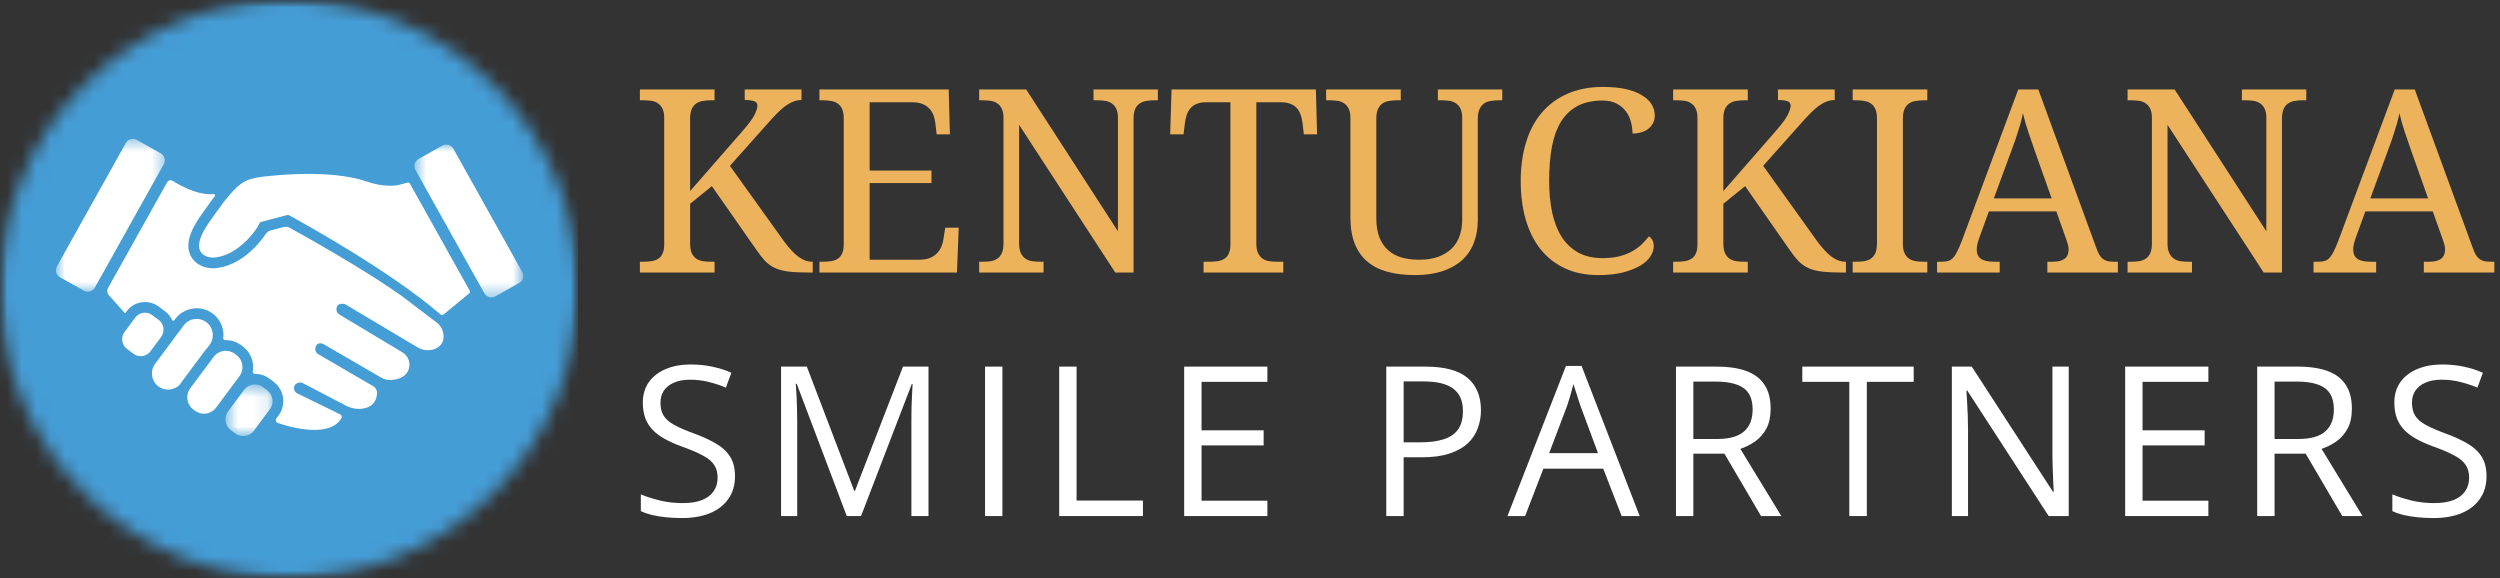<?xml version="1.0" encoding="UTF-8"?>
<svg xmlns="http://www.w3.org/2000/svg" width="173" height="40" viewBox="0 0 173 40" fill="none">
  <rect x="0" y="0" width="173" height="40" fill="#333333" stroke="none"/>
  <path d="M51.434 9.009C51.623 8.787 51.78 8.593 51.905 8.427C52.035 8.256 52.132 8.101 52.201 7.965C52.275 7.824 52.326 7.701 52.358 7.595C52.395 7.491 52.413 7.396 52.413 7.309C52.413 7.161 52.34 7.059 52.192 7.004C52.048 6.948 51.831 6.921 51.535 6.921V6.191H55.463V6.921C55.26 6.921 55.061 6.962 54.871 7.041C54.687 7.115 54.497 7.223 54.308 7.364C54.123 7.507 53.929 7.683 53.726 7.891C53.527 8.094 53.314 8.325 53.088 8.584L50.51 11.476L54.252 16.698C54.597 17.167 54.927 17.52 55.241 17.76C55.555 17.996 55.874 18.111 56.202 18.111H56.239V18.86H56.045C55.454 18.86 54.966 18.839 54.585 18.795C54.202 18.747 53.883 18.664 53.624 18.546C53.365 18.423 53.136 18.259 52.94 18.056C52.748 17.848 52.543 17.582 52.321 17.261L49.262 12.881L47.756 14.101V16.846C47.756 17.123 47.793 17.345 47.867 17.511C47.945 17.677 48.052 17.807 48.181 17.899C48.315 17.987 48.472 18.044 48.652 18.075C48.83 18.1 49.017 18.111 49.216 18.111H49.447V18.86H44.281V18.111H44.512C44.702 18.111 44.886 18.1 45.067 18.075C45.245 18.051 45.399 17.998 45.529 17.917C45.663 17.839 45.769 17.719 45.843 17.557C45.922 17.398 45.963 17.187 45.963 16.929V8.14C45.963 7.882 45.922 7.676 45.843 7.521C45.769 7.362 45.663 7.239 45.529 7.152C45.399 7.059 45.245 7.001 45.067 6.976C44.886 6.953 44.702 6.939 44.512 6.939H44.281V6.191H49.447V6.939H49.216C49.017 6.939 48.83 6.955 48.652 6.985C48.472 7.011 48.315 7.068 48.181 7.161C48.052 7.249 47.945 7.378 47.867 7.549C47.793 7.715 47.756 7.937 47.756 8.214V13.223L51.434 9.009Z" fill="#ECB35C"></path>
  <path d="M60.179 17.973H63.598C63.88 17.973 64.121 17.936 64.319 17.862C64.522 17.783 64.689 17.677 64.818 17.548C64.952 17.414 65.058 17.259 65.132 17.086C65.211 16.908 65.264 16.721 65.29 16.522L65.41 15.755H66.343L66.223 18.86H56.705V18.111H56.936C57.125 18.111 57.31 18.1 57.49 18.075C57.668 18.051 57.823 17.998 57.952 17.917C58.086 17.839 58.192 17.719 58.266 17.557C58.345 17.398 58.386 17.187 58.386 16.929V8.214C58.386 7.937 58.349 7.715 58.276 7.549C58.202 7.378 58.095 7.249 57.961 7.161C57.832 7.068 57.677 7.011 57.499 6.985C57.319 6.955 57.132 6.939 56.936 6.939H56.705V6.191H65.65L65.733 9.296H64.818L64.726 8.529C64.707 8.339 64.663 8.154 64.597 7.974C64.527 7.796 64.432 7.641 64.31 7.512C64.185 7.378 64.028 7.272 63.839 7.198C63.654 7.119 63.428 7.078 63.164 7.078H60.179V11.8H64.458V12.668H60.179V17.973Z" fill="#ECB35C"></path>
  <path d="M77.176 18.86L70.522 8.639V16.846C70.522 17.123 70.562 17.345 70.642 17.511C70.721 17.677 70.827 17.807 70.957 17.899C71.086 17.987 71.239 18.044 71.419 18.075C71.597 18.1 71.784 18.111 71.982 18.111H72.213V18.86H67.759V18.111H67.99C68.187 18.111 68.374 18.1 68.554 18.075C68.732 18.044 68.887 17.987 69.016 17.899C69.15 17.807 69.256 17.677 69.33 17.511C69.404 17.345 69.441 17.123 69.441 16.846V8.14C69.441 7.882 69.4 7.676 69.321 7.521C69.247 7.362 69.141 7.239 69.007 7.152C68.877 7.059 68.723 7.001 68.545 6.976C68.365 6.953 68.18 6.939 67.99 6.939H67.759V6.191H71.012L77.361 16.005V8.14C77.361 7.882 77.319 7.676 77.241 7.521C77.167 7.362 77.06 7.239 76.926 7.152C76.79 7.059 76.633 7.001 76.455 6.976C76.282 6.953 76.097 6.939 75.901 6.939H75.67V6.191H80.124V6.939H79.902C79.699 6.939 79.507 6.955 79.329 6.985C79.156 7.011 79.001 7.068 78.867 7.161C78.731 7.249 78.627 7.378 78.553 7.549C78.479 7.715 78.442 7.937 78.442 8.214V18.86H77.176Z" fill="#ECB35C"></path>
  <path d="M86.938 16.846C86.938 17.123 86.977 17.345 87.058 17.511C87.136 17.677 87.243 17.807 87.372 17.899C87.501 17.987 87.654 18.044 87.834 18.075C88.012 18.1 88.199 18.111 88.398 18.111H88.804V18.86H83.287V18.111H83.694C83.89 18.111 84.075 18.1 84.248 18.075C84.426 18.051 84.581 17.998 84.71 17.917C84.844 17.839 84.951 17.719 85.025 17.557C85.103 17.398 85.145 17.187 85.145 16.929V7.078H83.454C83.188 7.078 82.966 7.119 82.788 7.198C82.615 7.272 82.474 7.378 82.363 7.512C82.252 7.641 82.169 7.796 82.114 7.974C82.058 8.154 82.017 8.339 81.994 8.529L81.901 9.296H80.977L81.07 6.191H91.059L91.142 9.296H90.227L90.135 8.529C90.117 8.339 90.075 8.154 90.015 7.974C89.959 7.796 89.876 7.641 89.765 7.512C89.654 7.378 89.509 7.272 89.331 7.198C89.151 7.119 88.929 7.078 88.666 7.078H86.938V16.846Z" fill="#ECB35C"></path>
  <path d="M97.921 19.036C97.219 19.036 96.59 18.962 96.036 18.814C95.481 18.666 95.013 18.433 94.631 18.111C94.248 17.793 93.957 17.379 93.753 16.873C93.55 16.37 93.448 15.755 93.448 15.034V8.14C93.448 7.882 93.407 7.676 93.328 7.521C93.254 7.362 93.148 7.239 93.014 7.152C92.885 7.059 92.73 7.001 92.552 6.976C92.372 6.953 92.185 6.939 91.988 6.939H91.767V6.191H96.932V6.939H96.701C96.503 6.939 96.316 6.955 96.138 6.985C95.957 7.011 95.8 7.068 95.666 7.161C95.537 7.249 95.431 7.378 95.352 7.549C95.278 7.715 95.241 7.937 95.241 8.214V15.136C95.241 15.649 95.315 16.085 95.463 16.448C95.611 16.806 95.814 17.1 96.073 17.326C96.336 17.555 96.648 17.721 97.006 17.825C97.369 17.924 97.769 17.973 98.208 17.973C98.718 17.973 99.159 17.906 99.529 17.77C99.903 17.629 100.215 17.437 100.462 17.197C100.707 16.952 100.89 16.658 101.008 16.319C101.123 15.981 101.183 15.607 101.183 15.201V8.14C101.183 7.882 101.142 7.676 101.063 7.521C100.989 7.362 100.883 7.239 100.749 7.152C100.62 7.059 100.465 7.001 100.287 6.976C100.114 6.953 99.929 6.939 99.732 6.939H99.501V6.191H103.956V6.939H103.725C103.526 6.939 103.339 6.955 103.161 6.985C102.981 7.011 102.828 7.068 102.699 7.161C102.569 7.249 102.463 7.378 102.385 7.549C102.304 7.715 102.264 7.937 102.264 8.214V15.238C102.264 15.829 102.167 16.363 101.978 16.836C101.793 17.305 101.516 17.703 101.146 18.028C100.781 18.349 100.328 18.599 99.788 18.777C99.245 18.948 98.624 19.036 97.921 19.036Z" fill="#ECB35C"></path>
  <path d="M110.926 6.015C111.529 6.015 112.053 6.066 112.497 6.163C112.945 6.262 113.319 6.403 113.615 6.588C113.915 6.768 114.142 6.976 114.29 7.216C114.438 7.457 114.511 7.72 114.511 8.002C114.511 8.194 114.47 8.367 114.391 8.519C114.31 8.674 114.2 8.806 114.059 8.917C113.922 9.023 113.763 9.101 113.578 9.157C113.393 9.212 113.19 9.24 112.968 9.24C112.968 8.963 112.931 8.69 112.857 8.418C112.783 8.147 112.663 7.905 112.497 7.688C112.335 7.473 112.123 7.297 111.859 7.161C111.601 7.027 111.277 6.958 110.889 6.958C110.217 6.958 109.646 7.082 109.179 7.327C108.71 7.574 108.329 7.932 108.033 8.399C107.742 8.868 107.53 9.448 107.396 10.136C107.266 10.827 107.202 11.62 107.202 12.511C107.202 13.302 107.269 14.025 107.405 14.683C107.546 15.344 107.765 15.91 108.061 16.383C108.362 16.852 108.745 17.215 109.207 17.474C109.674 17.733 110.235 17.862 110.889 17.862C111.319 17.862 111.702 17.823 112.035 17.742C112.368 17.656 112.659 17.546 112.913 17.409C113.171 17.268 113.396 17.109 113.587 16.929C113.777 16.744 113.95 16.554 114.105 16.356C114.202 16.418 114.283 16.504 114.345 16.614C114.405 16.725 114.438 16.871 114.438 17.049C114.438 17.277 114.359 17.509 114.206 17.742C114.059 17.977 113.828 18.19 113.513 18.38C113.199 18.564 112.802 18.721 112.321 18.851C111.845 18.973 111.279 19.036 110.621 19.036C109.734 19.036 108.953 18.878 108.283 18.564C107.618 18.25 107.056 17.811 106.601 17.243C106.151 16.67 105.809 15.984 105.575 15.182C105.347 14.376 105.233 13.486 105.233 12.511C105.233 11.55 105.354 10.672 105.594 9.878C105.834 9.078 106.19 8.395 106.666 7.826C107.146 7.253 107.74 6.81 108.449 6.495C109.163 6.177 109.988 6.015 110.926 6.015Z" fill="#ECB35C"></path>
  <path d="M122.934 9.009C123.123 8.787 123.28 8.593 123.405 8.427C123.535 8.256 123.632 8.101 123.701 7.965C123.775 7.824 123.826 7.701 123.858 7.595C123.895 7.491 123.913 7.396 123.913 7.309C123.913 7.161 123.839 7.059 123.692 7.004C123.548 6.948 123.331 6.921 123.035 6.921V6.191H126.963V6.921C126.76 6.921 126.561 6.962 126.372 7.041C126.187 7.115 125.997 7.223 125.808 7.364C125.623 7.507 125.429 7.683 125.226 7.891C125.027 8.094 124.814 8.325 124.588 8.584L122.01 11.476L125.752 16.698C126.097 17.167 126.427 17.52 126.741 17.76C127.055 17.996 127.374 18.111 127.702 18.111H127.739V18.86H127.545C126.954 18.86 126.466 18.839 126.085 18.795C125.702 18.747 125.383 18.664 125.124 18.546C124.865 18.423 124.637 18.259 124.44 18.056C124.248 17.848 124.043 17.582 123.821 17.261L120.762 12.881L119.256 14.101V16.846C119.256 17.123 119.293 17.345 119.367 17.511C119.445 17.677 119.552 17.807 119.681 17.899C119.815 17.987 119.972 18.044 120.152 18.075C120.33 18.1 120.517 18.111 120.716 18.111H120.947V18.86H115.781V18.111H116.012C116.202 18.111 116.387 18.1 116.567 18.075C116.745 18.051 116.899 17.998 117.029 17.917C117.163 17.839 117.269 17.719 117.343 17.557C117.422 17.398 117.463 17.187 117.463 16.929V8.14C117.463 7.882 117.422 7.676 117.343 7.521C117.269 7.362 117.163 7.239 117.029 7.152C116.899 7.059 116.745 7.001 116.567 6.976C116.387 6.953 116.202 6.939 116.012 6.939H115.781V6.191H120.947V6.939H120.716C120.517 6.939 120.33 6.955 120.152 6.985C119.972 7.011 119.815 7.068 119.681 7.161C119.552 7.249 119.445 7.378 119.367 7.549C119.293 7.715 119.256 7.937 119.256 8.214V13.223L122.934 9.009Z" fill="#ECB35C"></path>
  <path d="M128.205 18.86V18.111H128.436C128.632 18.111 128.819 18.1 128.999 18.075C129.177 18.044 129.332 17.987 129.461 17.899C129.595 17.807 129.702 17.677 129.776 17.511C129.85 17.345 129.886 17.123 129.886 16.846V8.214C129.886 7.937 129.85 7.715 129.776 7.549C129.702 7.378 129.595 7.249 129.461 7.161C129.332 7.068 129.177 7.011 128.999 6.985C128.819 6.955 128.632 6.939 128.436 6.939H128.205V6.191H133.37V6.939H133.139C132.941 6.939 132.754 6.955 132.576 6.985C132.395 7.011 132.238 7.068 132.104 7.161C131.975 7.249 131.869 7.378 131.79 7.549C131.716 7.715 131.679 7.937 131.679 8.214V16.846C131.679 17.123 131.716 17.345 131.79 17.511C131.869 17.677 131.975 17.807 132.104 17.899C132.238 17.987 132.395 18.044 132.576 18.075C132.754 18.1 132.941 18.111 133.139 18.111H133.37V18.86H128.205Z" fill="#ECB35C"></path>
  <path d="M137.63 14.628L136.956 16.485C136.905 16.628 136.866 16.767 136.836 16.901C136.803 17.037 136.79 17.155 136.79 17.252C136.79 17.548 136.884 17.767 137.076 17.908C137.272 18.044 137.57 18.111 137.972 18.111H138.379V18.86H134.045V18.111H134.387C134.558 18.111 134.703 18.093 134.821 18.056C134.944 18.019 135.055 17.95 135.154 17.843C135.251 17.74 135.343 17.599 135.431 17.418C135.523 17.241 135.625 17.009 135.736 16.725L139.663 6.191H141.05L145.07 17.169C145.137 17.354 145.204 17.509 145.273 17.631C145.347 17.756 145.432 17.853 145.532 17.927C145.629 17.996 145.74 18.044 145.864 18.075C145.994 18.1 146.144 18.111 146.317 18.111H146.557V18.86H141.678V18.111H142.085C142.792 18.111 143.147 17.83 143.147 17.261C143.147 17.169 143.134 17.072 143.11 16.966C143.085 16.862 143.048 16.741 143 16.605L142.297 14.628H137.63ZM140.874 10.626C140.689 10.104 140.518 9.614 140.366 9.157C140.211 8.695 140.084 8.251 139.987 7.826C139.95 8.036 139.904 8.242 139.848 8.445C139.793 8.644 139.73 8.847 139.663 9.055C139.601 9.259 139.53 9.478 139.451 9.711C139.37 9.94 139.278 10.192 139.174 10.469L137.972 13.731H141.974L140.874 10.626Z" fill="#ECB35C"></path>
  <path d="M156.647 18.86L149.993 8.639V16.846C149.993 17.123 150.032 17.345 150.113 17.511C150.192 17.677 150.298 17.807 150.427 17.899C150.557 17.987 150.709 18.044 150.889 18.075C151.067 18.1 151.254 18.111 151.453 18.111H151.684V18.86H147.23V18.111H147.461C147.657 18.111 147.845 18.1 148.025 18.075C148.203 18.044 148.357 17.987 148.487 17.899C148.621 17.807 148.727 17.677 148.801 17.511C148.875 17.345 148.912 17.123 148.912 16.846V8.14C148.912 7.882 148.87 7.676 148.792 7.521C148.718 7.362 148.612 7.239 148.478 7.152C148.348 7.059 148.193 7.001 148.015 6.976C147.835 6.953 147.65 6.939 147.461 6.939H147.23V6.191H150.483L156.831 16.005V8.14C156.831 7.882 156.79 7.676 156.711 7.521C156.637 7.362 156.531 7.239 156.397 7.152C156.261 7.059 156.104 7.001 155.926 6.976C155.753 6.953 155.568 6.939 155.371 6.939H155.14V6.191H159.595V6.939H159.373C159.169 6.939 158.978 6.955 158.8 6.985C158.627 7.011 158.472 7.068 158.338 7.161C158.201 7.249 158.097 7.378 158.024 7.549C157.95 7.715 157.913 7.937 157.913 8.214V18.86H156.647Z" fill="#ECB35C"></path>
  <path d="M163.682 14.628L163.007 16.485C162.956 16.628 162.917 16.767 162.887 16.901C162.855 17.037 162.841 17.155 162.841 17.252C162.841 17.548 162.936 17.767 163.127 17.908C163.324 18.044 163.622 18.111 164.024 18.111H164.43V18.86H160.096V18.111H160.438C160.609 18.111 160.755 18.093 160.872 18.056C160.995 18.019 161.106 17.95 161.205 17.843C161.302 17.74 161.395 17.599 161.482 17.418C161.575 17.241 161.676 17.009 161.787 16.725L165.715 6.191H167.101L171.121 17.169C171.188 17.354 171.255 17.509 171.324 17.631C171.398 17.756 171.484 17.853 171.583 17.927C171.68 17.996 171.791 18.044 171.916 18.075C172.045 18.1 172.195 18.111 172.368 18.111H172.609V18.86H167.729V18.111H168.136C168.843 18.111 169.199 17.83 169.199 17.261C169.199 17.169 169.185 17.072 169.162 16.966C169.136 16.862 169.099 16.741 169.051 16.605L168.348 14.628H163.682ZM166.925 10.626C166.741 10.104 166.57 9.614 166.417 9.157C166.262 8.695 166.135 8.251 166.038 7.826C166.001 8.036 165.955 8.242 165.9 8.445C165.844 8.644 165.782 8.847 165.715 9.055C165.652 9.259 165.581 9.478 165.502 9.711C165.421 9.94 165.329 10.192 165.225 10.469L164.024 13.731H168.025L166.925 10.626Z" fill="#ECB35C"></path>
  <path d="M50.861 32.957C50.861 33.574 50.706 34.098 50.399 34.528C50.096 34.96 49.671 35.29 49.123 35.516C48.574 35.738 47.931 35.849 47.192 35.849C46.804 35.849 46.434 35.831 46.083 35.794C45.732 35.757 45.408 35.706 45.113 35.636C44.822 35.563 44.568 35.475 44.346 35.369V34.213C44.702 34.361 45.133 34.5 45.639 34.629C46.15 34.754 46.686 34.814 47.247 34.814C47.765 34.814 48.202 34.747 48.56 34.611C48.915 34.47 49.188 34.269 49.373 34.01C49.562 33.747 49.659 33.428 49.659 33.058C49.659 32.703 49.578 32.407 49.419 32.171C49.264 31.931 49.005 31.716 48.643 31.524C48.285 31.328 47.795 31.118 47.173 30.896C46.734 30.736 46.346 30.563 46.009 30.378C45.676 30.194 45.395 29.986 45.168 29.75C44.939 29.51 44.766 29.237 44.651 28.927C44.54 28.613 44.484 28.258 44.484 27.856C44.484 27.308 44.623 26.837 44.9 26.442C45.182 26.049 45.575 25.746 46.074 25.536C46.573 25.328 47.141 25.222 47.783 25.222C48.338 25.222 48.848 25.275 49.317 25.379C49.784 25.478 50.216 25.617 50.611 25.795L50.232 26.821C49.863 26.668 49.468 26.539 49.049 26.432C48.629 26.328 48.199 26.275 47.756 26.275C47.312 26.275 46.938 26.345 46.638 26.479C46.335 26.608 46.104 26.791 45.944 27.024C45.783 27.259 45.704 27.539 45.704 27.865C45.704 28.23 45.778 28.53 45.926 28.77C46.078 29.011 46.326 29.223 46.665 29.408C47.002 29.593 47.451 29.787 48.005 29.99C48.615 30.212 49.133 30.45 49.558 30.702C49.983 30.949 50.306 31.252 50.528 31.607C50.75 31.959 50.861 32.409 50.861 32.957Z" fill="white"></path>
  <path d="M58.596 35.711L55.131 26.553H55.066C55.085 26.751 55.099 26.987 55.112 27.264C55.131 27.541 55.143 27.844 55.15 28.17C55.161 28.498 55.168 28.833 55.168 29.177V35.711H54.05V25.37H55.833L59.114 33.973H59.16L62.487 25.37H64.252V35.711H63.069V29.085C63.069 28.784 63.071 28.479 63.078 28.17C63.09 27.856 63.101 27.564 63.115 27.292C63.127 27.015 63.138 26.774 63.152 26.571H63.097L59.585 35.711H58.596Z" fill="white"></path>
  <path d="M68.165 35.711V25.37H69.366V35.711H68.165Z" fill="white"></path>
  <path d="M73.297 35.711V25.37H74.499V34.639H79.091V35.711H73.297Z" fill="white"></path>
  <path d="M87.703 35.711H81.945V25.37H87.703V26.423H83.147V29.778H87.444V30.822H83.147V34.648H87.703V35.711Z" fill="white"></path>
  <path d="M98.638 25.37C99.969 25.37 100.941 25.633 101.558 26.155C102.173 26.673 102.482 27.419 102.482 28.392C102.482 28.831 102.408 29.246 102.26 29.639C102.117 30.034 101.886 30.383 101.567 30.683C101.246 30.979 100.823 31.215 100.301 31.386C99.784 31.559 99.148 31.644 98.397 31.644H97.132V35.711H95.93V25.37H98.638ZM98.518 26.395H97.132V30.609H98.259C98.917 30.609 99.465 30.54 99.904 30.397C100.347 30.256 100.68 30.027 100.902 29.713C101.124 29.394 101.235 28.969 101.235 28.438C101.235 27.749 101.015 27.236 100.578 26.904C100.139 26.566 99.453 26.395 98.518 26.395Z" fill="white"></path>
  <path d="M112.219 35.711L110.943 32.43H106.803L105.537 35.711H104.317L108.365 25.323H109.446L113.466 35.711H112.219ZM110.583 31.358L109.372 28.096C109.347 28.01 109.301 27.872 109.234 27.68C109.171 27.491 109.107 27.29 109.04 27.079C108.977 26.871 108.924 26.705 108.882 26.58C108.832 26.772 108.781 26.964 108.725 27.153C108.675 27.345 108.624 27.523 108.568 27.689C108.517 27.851 108.476 27.985 108.439 28.096L107.201 31.358H110.583Z" fill="white"></path>
  <path d="M118.778 25.37C119.621 25.37 120.321 25.476 120.875 25.684C121.43 25.894 121.841 26.215 122.114 26.645C122.391 27.07 122.529 27.615 122.529 28.281C122.529 28.831 122.43 29.288 122.234 29.658C122.035 30.023 121.776 30.318 121.457 30.545C121.136 30.767 120.794 30.94 120.432 31.062L123.269 35.711H121.864L119.332 31.395H117.179V35.711H115.978V25.37H118.778ZM118.704 26.405H117.179V30.378H118.824C119.667 30.378 120.286 30.207 120.681 29.861C121.081 29.517 121.282 29.008 121.282 28.336C121.282 27.634 121.069 27.139 120.644 26.848C120.224 26.553 119.577 26.405 118.704 26.405Z" fill="white"></path>
  <path d="M129.184 35.711H127.973V26.423H124.72V25.37H132.427V26.423H129.184V35.711Z" fill="white"></path>
  <path d="M143.155 35.711H141.769L136.132 27.024H136.077C136.088 27.253 136.104 27.514 136.123 27.809C136.141 28.105 136.155 28.419 136.169 28.752C136.181 29.085 136.188 29.424 136.188 29.768V35.711H135.069V25.37H136.446L142.065 34.029H142.12C142.106 33.862 142.095 33.629 142.083 33.326C142.069 33.019 142.058 32.689 142.046 32.337C142.032 31.986 142.028 31.661 142.028 31.358V25.37H143.155V35.711Z" fill="white"></path>
  <path d="M152.82 35.711H147.062V25.37H152.82V26.423H148.264V29.778H152.561V30.822H148.264V34.648H152.82V35.711Z" fill="white"></path>
  <path d="M158.998 25.37C159.842 25.37 160.542 25.476 161.096 25.684C161.65 25.894 162.062 26.215 162.334 26.645C162.612 27.07 162.75 27.615 162.75 28.281C162.75 28.831 162.651 29.288 162.454 29.658C162.256 30.023 161.997 30.318 161.678 30.545C161.357 30.767 161.015 30.94 160.652 31.062L163.489 35.711H162.085L159.553 31.395H157.4V35.711H156.198V25.37H158.998ZM158.924 26.405H157.4V30.378H159.044C159.888 30.378 160.507 30.207 160.902 29.861C161.302 29.517 161.503 29.008 161.503 28.336C161.503 27.634 161.29 27.139 160.865 26.848C160.445 26.553 159.798 26.405 158.924 26.405Z" fill="white"></path>
  <path d="M172.066 32.957C172.066 33.574 171.911 34.098 171.604 34.528C171.301 34.96 170.876 35.29 170.328 35.516C169.779 35.738 169.136 35.849 168.397 35.849C168.009 35.849 167.639 35.831 167.288 35.794C166.937 35.757 166.614 35.706 166.318 35.636C166.027 35.563 165.773 35.475 165.551 35.369V34.213C165.907 34.361 166.339 34.5 166.845 34.629C167.355 34.754 167.891 34.814 168.452 34.814C168.97 34.814 169.407 34.747 169.765 34.611C170.12 34.47 170.393 34.269 170.578 34.01C170.767 33.747 170.864 33.428 170.864 33.058C170.864 32.703 170.784 32.407 170.624 32.171C170.469 31.931 170.211 31.716 169.848 31.524C169.49 31.328 169 31.118 168.379 30.896C167.94 30.736 167.551 30.563 167.214 30.378C166.881 30.194 166.6 29.986 166.373 29.75C166.145 29.51 165.971 29.237 165.856 28.927C165.745 28.613 165.689 28.258 165.689 27.856C165.689 27.308 165.828 26.837 166.105 26.442C166.387 26.049 166.78 25.746 167.279 25.536C167.778 25.328 168.346 25.222 168.988 25.222C169.543 25.222 170.053 25.275 170.522 25.379C170.989 25.478 171.421 25.617 171.816 25.795L171.437 26.821C171.068 26.668 170.673 26.539 170.254 26.432C169.834 26.328 169.404 26.275 168.961 26.275C168.517 26.275 168.143 26.345 167.843 26.479C167.54 26.608 167.309 26.791 167.149 27.024C166.988 27.259 166.909 27.539 166.909 27.865C166.909 28.23 166.983 28.53 167.131 28.77C167.283 29.011 167.531 29.223 167.87 29.408C168.208 29.593 168.656 29.787 169.21 29.99C169.82 30.212 170.338 30.45 170.763 30.702C171.188 30.949 171.511 31.252 171.733 31.607C171.955 31.959 172.066 32.409 172.066 32.957Z" fill="white"></path>
  <mask id="mask0_41_1477" style="mask-type:luminance" maskUnits="userSpaceOnUse" x="0" y="0" width="40" height="40">
    <path d="M0 0H40V40H0V0Z" fill="white"></path>
  </mask>
  <g mask="url(#mask0_41_1477)">
    <mask id="mask1_41_1477" style="mask-type:luminance" maskUnits="userSpaceOnUse" x="0" y="0" width="40" height="40">
      <path d="M20 0C8.955 0 0 8.955 0 20C0 31.045 8.955 40 20 40C31.045 40 40 31.045 40 20C40 8.955 31.045 0 20 0Z" fill="white"></path>
    </mask>
    <g mask="url(#mask1_41_1477)">
      <path d="M0 0H40V40H0V0Z" fill="#459DD6"></path>
    </g>
  </g>
  <path d="M14.783 24.697L13.161 26.873C12.819 27.333 12.914 27.991 13.376 28.335L13.489 28.421C13.676 28.56 13.896 28.627 14.113 28.627C14.432 28.627 14.748 28.481 14.954 28.206L16.573 26.03C16.918 25.568 16.821 24.909 16.359 24.567L16.245 24.482C16.058 24.343 15.839 24.276 15.624 24.276C15.303 24.276 14.986 24.422 14.783 24.697Z" fill="white"></path>
  <mask id="mask2_41_1477" style="mask-type:luminance" maskUnits="userSpaceOnUse" x="15" y="26" width="4" height="5">
    <path d="M15.59 26.598H18.873V30.174H15.59V26.598Z" fill="white"></path>
  </mask>
  <g mask="url(#mask2_41_1477)">
    <path d="M16.888 26.982L15.784 28.465C15.477 28.878 15.562 29.465 15.976 29.772L16.269 29.99C16.436 30.114 16.63 30.174 16.824 30.174C17.11 30.174 17.392 30.045 17.574 29.798L18.679 28.315C18.986 27.903 18.901 27.314 18.489 27.009L18.196 26.79C18.027 26.667 17.833 26.607 17.639 26.607C17.353 26.607 17.071 26.737 16.888 26.982Z" fill="white"></path>
  </g>
  <path d="M10.981 22.137L10.535 21.804C10.385 21.693 10.211 21.64 10.036 21.64C9.779 21.64 9.525 21.756 9.361 21.978L8.617 22.976C8.342 23.345 8.421 23.874 8.791 24.149L9.237 24.482C9.384 24.593 9.56 24.646 9.736 24.646C9.992 24.646 10.246 24.53 10.41 24.309L11.154 23.311C11.429 22.941 11.35 22.412 10.981 22.137Z" fill="white"></path>
  <path d="M14.277 22.292C14.076 22.142 13.843 22.07 13.612 22.07C13.268 22.07 12.931 22.227 12.711 22.52L10.733 25.175C10.366 25.669 10.47 26.374 10.964 26.741C11.163 26.889 11.396 26.961 11.63 26.961C11.937 26.961 12.244 26.834 12.461 26.593C12.494 26.538 12.531 26.483 12.57 26.432L13.508 25.17L14.19 24.256C14.236 24.191 14.287 24.133 14.342 24.078L14.506 23.856C14.873 23.361 14.77 22.659 14.277 22.292Z" fill="white"></path>
  <mask id="mask3_41_1477" style="mask-type:luminance" maskUnits="userSpaceOnUse" x="3" y="9" width="9" height="12">
    <path d="M3.839 9.532H11.528V20.296H3.839V9.532Z" fill="white"></path>
  </mask>
  <g mask="url(#mask3_41_1477)">
    <path d="M8.707 9.9L3.941 18.429C3.788 18.699 3.885 19.041 4.156 19.191L5.803 20.111C6.073 20.261 6.415 20.166 6.565 19.896L11.331 11.367C11.482 11.096 11.385 10.754 11.114 10.604L9.469 9.685C9.199 9.532 8.857 9.629 8.707 9.9Z" fill="white"></path>
  </g>
  <mask id="mask4_41_1477" style="mask-type:luminance" maskUnits="userSpaceOnUse" x="28" y="10" width="9" height="11">
    <path d="M28.677 10.004H36.151V20.587H28.677V10.004Z" fill="white"></path>
  </mask>
  <g mask="url(#mask4_41_1477)">
    <path d="M28.749 11.762L33.515 20.289C33.665 20.559 34.007 20.656 34.278 20.506L35.922 19.587C36.193 19.434 36.29 19.092 36.139 18.822L31.373 10.295C31.221 10.024 30.881 9.927 30.611 10.077L28.964 10.999C28.694 11.149 28.596 11.491 28.749 11.762Z" fill="white"></path>
  </g>
  <path d="M30.694 23.315C30.706 22.922 30.523 22.548 30.209 22.31L27.735 20.434C26.84 19.806 25.725 19.083 24.419 18.29C22.58 17.172 20.845 16.202 20.041 15.761C19.916 15.691 19.769 15.673 19.63 15.71L18.727 15.948C18.593 15.982 18.477 16.063 18.401 16.177L18.399 16.179C18.149 16.546 17.87 16.884 17.569 17.181C17.218 17.53 16.846 17.819 16.463 18.043C16.003 18.309 15.527 18.477 15.053 18.542C14.947 18.558 14.843 18.565 14.739 18.565C14.367 18.565 14.021 18.471 13.737 18.288C13.372 18.057 13.138 17.718 13.062 17.308C12.972 16.833 13.094 16.292 13.436 15.652C13.679 15.202 13.979 14.788 14.199 14.488C14.252 14.414 14.298 14.349 14.335 14.296C14.487 14.081 14.663 13.836 14.862 13.58C14.912 13.513 14.859 13.418 14.776 13.427C14.36 13.476 13.422 13.43 11.946 12.515C11.814 12.432 11.641 12.478 11.565 12.612L7.471 19.938C7.386 20.092 7.406 20.284 7.524 20.416L8.61 21.636C8.624 21.654 8.64 21.668 8.659 21.682L8.767 21.536C8.917 21.335 9.114 21.171 9.34 21.06C9.555 20.956 9.795 20.901 10.036 20.901C10.202 20.901 10.366 20.926 10.523 20.977C10.687 21.03 10.839 21.109 10.976 21.211L11.422 21.543C11.593 21.67 11.734 21.827 11.84 22.01C11.865 22.054 11.888 22.098 11.909 22.144C11.937 22.202 12.02 22.211 12.059 22.158L12.117 22.079C12.293 21.844 12.526 21.649 12.789 21.52C13.043 21.398 13.332 21.331 13.61 21.331C13.804 21.331 13.998 21.361 14.182 21.421C14.374 21.483 14.554 21.578 14.718 21.698C14.919 21.848 15.084 22.033 15.21 22.248C15.331 22.456 15.412 22.68 15.446 22.92C15.469 23.084 15.472 23.251 15.451 23.415C15.444 23.482 15.497 23.539 15.564 23.537C15.585 23.537 15.603 23.537 15.624 23.537C15.809 23.537 15.996 23.565 16.174 23.622C16.359 23.683 16.532 23.773 16.687 23.888L16.8 23.974C17.359 24.39 17.604 25.069 17.493 25.711C17.479 25.794 17.544 25.868 17.627 25.868C17.629 25.868 17.634 25.868 17.639 25.868C17.814 25.868 17.988 25.893 18.156 25.949C18.327 26.004 18.489 26.088 18.637 26.196L18.93 26.416C19.672 26.968 19.824 28.014 19.272 28.756L19.129 28.95C19.059 29.042 19.076 29.174 19.168 29.241C19.184 29.253 19.2 29.262 19.221 29.269C19.549 29.387 22.724 30.463 23.62 28.952C23.68 28.851 23.641 28.724 23.537 28.673L20.575 27.224C20.397 27.136 20.302 26.933 20.36 26.744C20.404 26.605 20.524 26.48 20.818 26.466C20.848 26.466 20.878 26.473 20.905 26.487L23.953 28.077C24.294 28.255 24.683 28.328 25.064 28.282C25.533 28.222 26.043 27.982 26.09 27.215C26.101 27.014 25.997 26.825 25.822 26.723L22.023 24.51C21.873 24.422 21.795 24.253 21.823 24.085C21.85 23.925 21.933 23.763 22.167 23.754C22.243 23.752 22.319 23.773 22.386 23.812L26.378 26.131C26.579 26.249 26.808 26.305 27.039 26.296C27.439 26.277 28.023 26.155 28.252 25.635C28.455 25.177 28.277 24.641 27.848 24.383L23.477 21.76C23.347 21.682 23.271 21.541 23.28 21.391C23.294 21.192 23.393 20.968 23.8 21.033C23.851 21.04 23.897 21.058 23.939 21.084L28.906 24.043C29.275 24.262 29.728 24.299 30.123 24.131C30.417 24.006 30.678 23.766 30.694 23.315Z" fill="white"></path>
  <path d="M32.508 20.12L28.363 12.704C28.331 12.646 28.262 12.616 28.197 12.637C27.899 12.725 27.527 12.815 27.471 12.822C27.312 12.843 27.153 12.852 26.991 12.852C26.446 12.852 25.901 12.743 25.385 12.566C24.184 12.152 22.689 12.034 21.359 12.034C20.374 12.034 19.476 12.099 18.852 12.159C18.337 12.207 17.835 12.244 17.336 12.392C16.867 12.531 16.465 12.85 16.137 13.206C16.052 13.298 15.966 13.395 15.883 13.492C15.548 13.882 15.236 14.303 14.941 14.723C14.509 15.338 13.125 17.022 14.134 17.664C14.312 17.78 14.527 17.826 14.74 17.826C14.811 17.826 14.883 17.819 14.954 17.81C15.761 17.699 16.484 17.218 17.05 16.657C17.325 16.382 17.57 16.082 17.789 15.761C17.826 15.707 17.974 15.38 18.036 15.363L19.423 15.001L19.885 14.878C19.898 14.876 19.91 14.873 19.924 14.873C19.947 14.873 19.972 14.88 19.993 14.892C20.707 15.278 26.931 18.692 30.503 21.774C30.553 21.818 30.625 21.818 30.676 21.777L32.501 20.275C32.533 20.229 32.536 20.171 32.508 20.12Z" fill="white"></path>
</svg>
